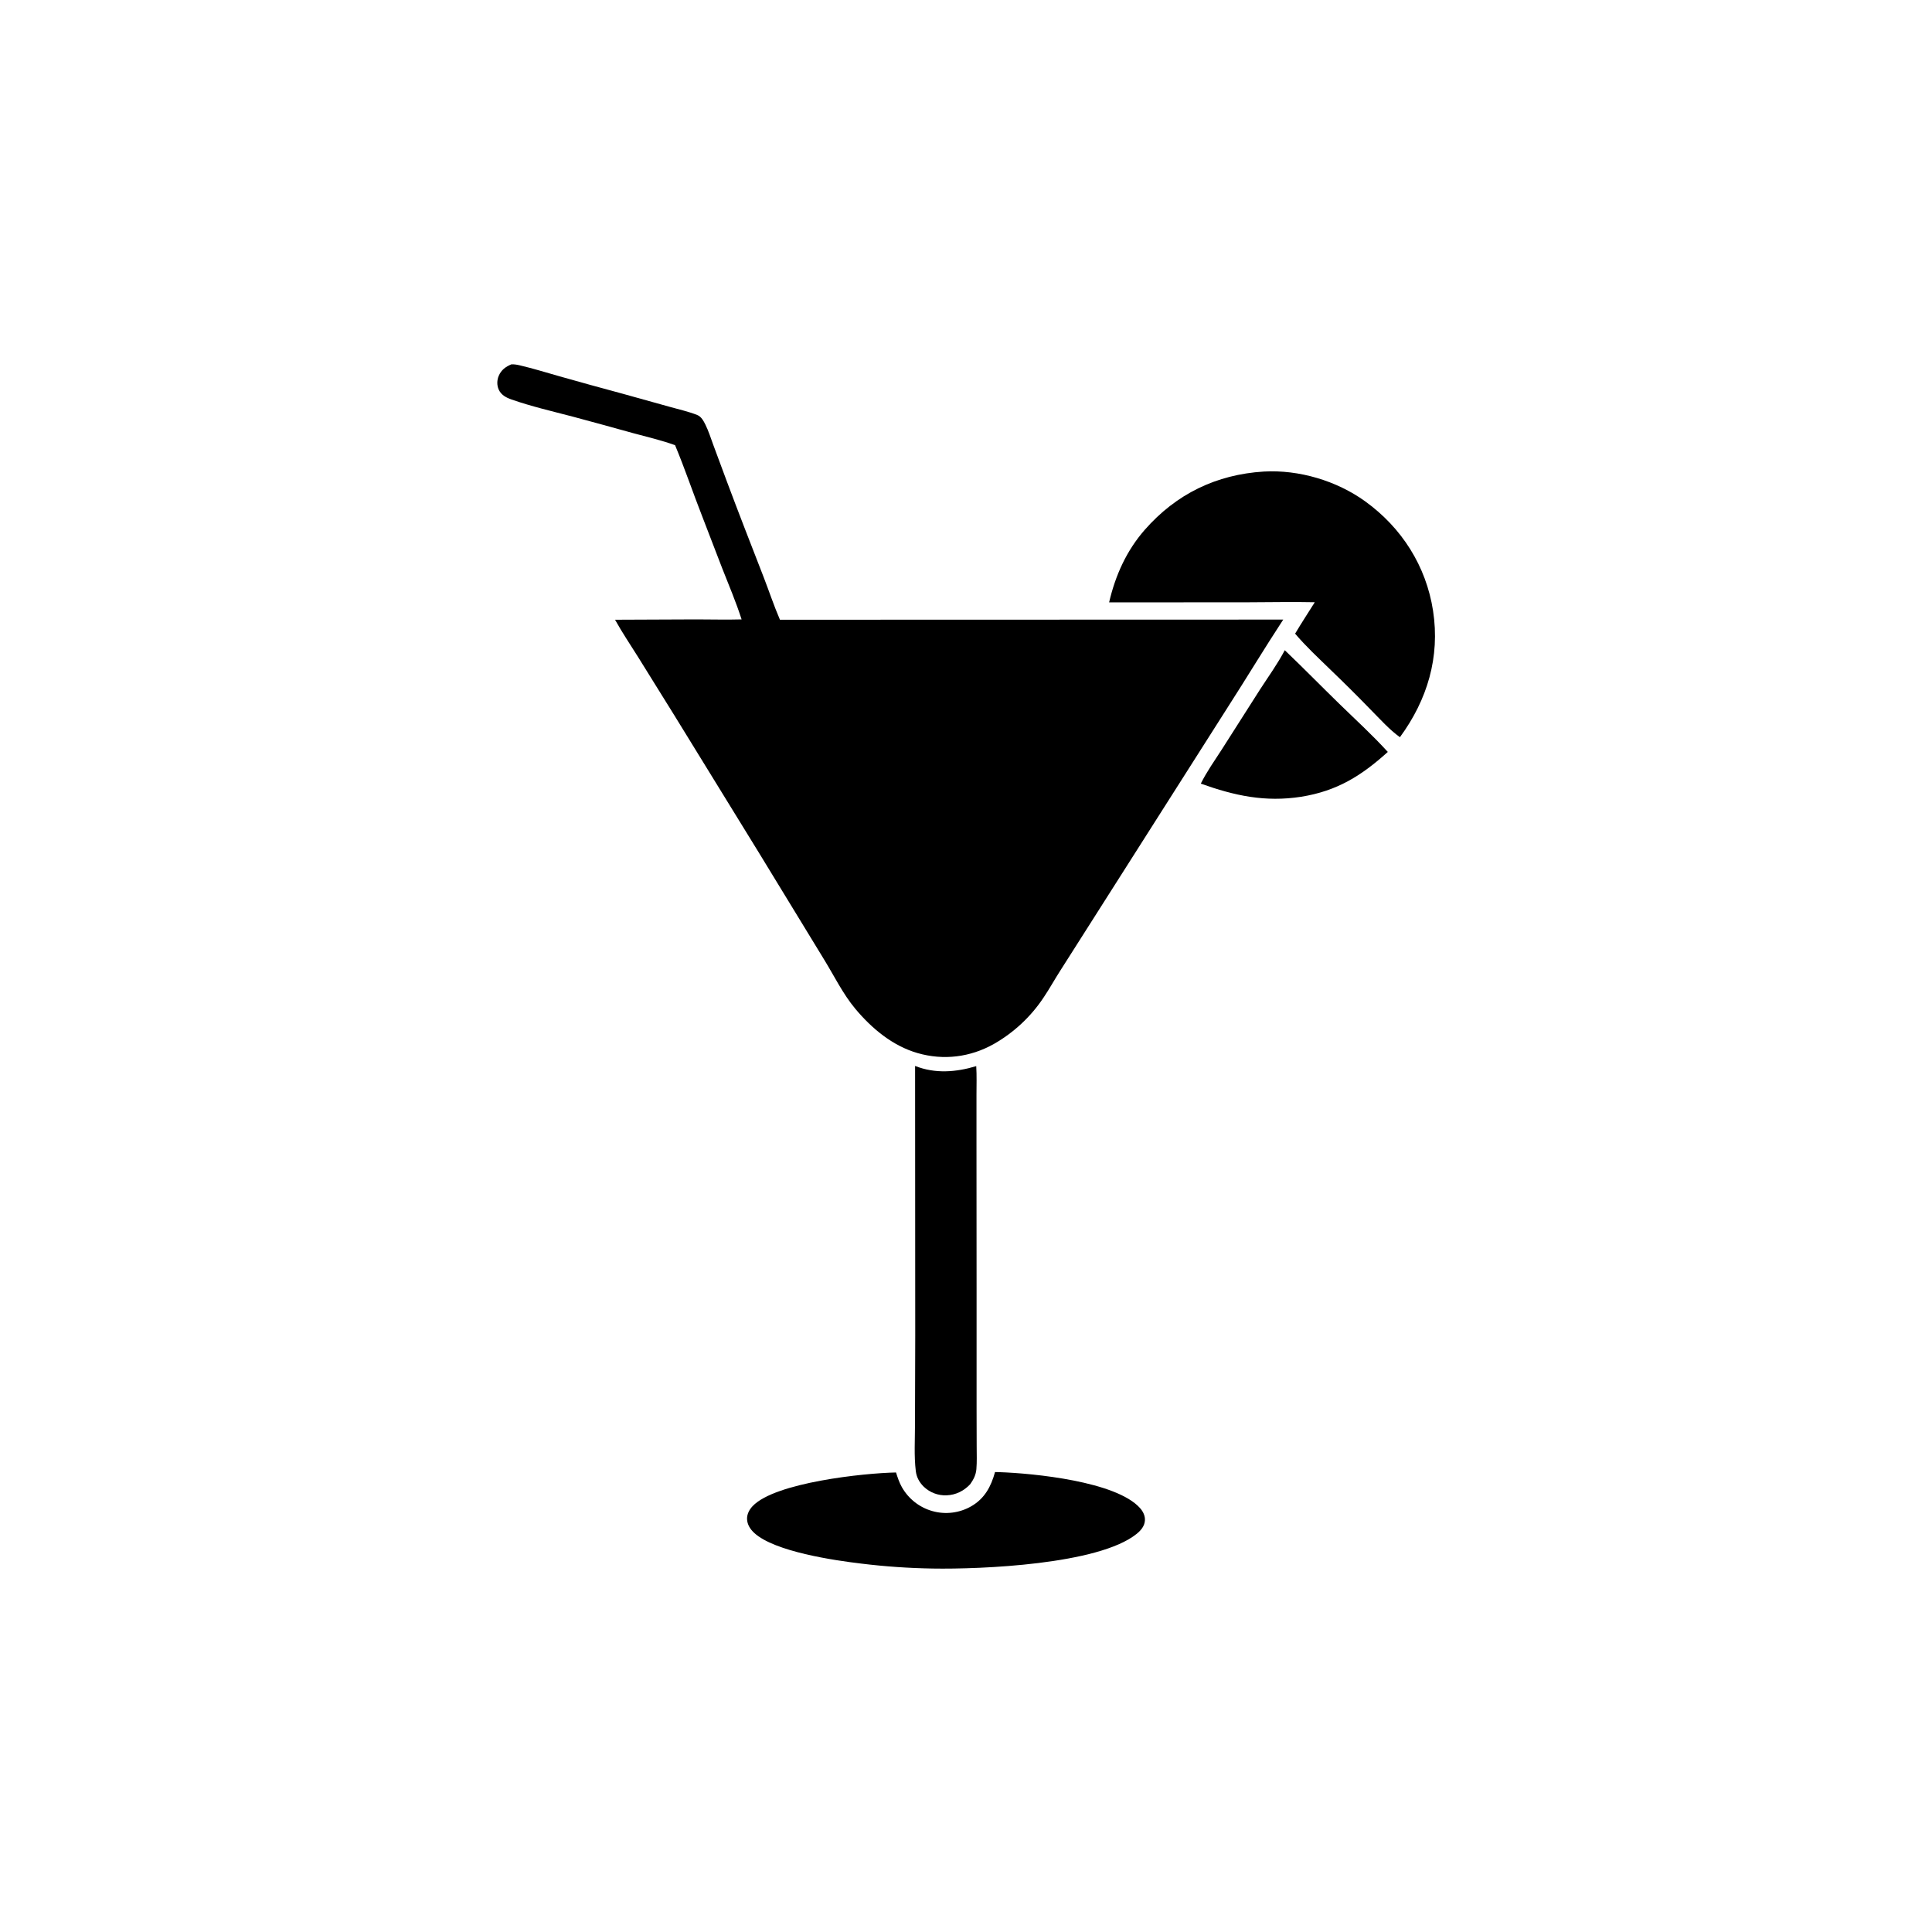 <?xml version="1.0" encoding="UTF-8"?>
<svg id="Layer_1" xmlns="http://www.w3.org/2000/svg" version="1.1" xmlns:xlink="http://www.w3.org/1999/xlink" viewBox="0 0 4000 4000">
  <!-- Generator: Adobe Illustrator 29.3.1, SVG Export Plug-In . SVG Version: 2.1.0 Build 151)  -->
  <path d="M1398,921.8c-28.5-10.3-58.9-17.4-88.2-25.3-41.2-11.5-82.6-22.8-123.9-33.9-42-11-85.6-21.1-126.7-35.4-11.1-3.9-21.7-9.4-26.7-20.7-4-9-3.7-19.7.2-28.7,5.3-12.1,14.3-18.6,26.1-23.5,6.1-.2,11.5.7,17.4,2.1,27.5,6.4,54.7,14.9,81.9,22.6,43.4,12.3,86.9,24.3,130.4,36l98.8,27.5c18.5,5.2,38.3,9.6,56.2,16.7,8.4,3.4,12.9,11.9,16.8,19.6,6.7,13.5,11.4,28.5,16.6,42.6l27.7,74.6c24.6,65.9,50.3,131.6,75.8,197.2,11.6,29.8,21.7,60.5,34.4,89.9l1042-.3c-39.5,60.3-76.7,122.2-115.7,182.8l-346.1,544.3c-11.7,18.2-22.2,37.3-34.3,55.3-26.4,39.8-61.8,72.8-103.3,96.4-48.7,27.3-103.8,34.2-157.6,18.7-51.8-14.9-94.8-50.9-128.8-91.5-26-31.1-43.9-68.3-65.1-102.7l-134.1-219.7-176.1-286.1-74.8-120.3c-15.9-25.4-33-50.7-47.5-76.9l168.2-.7c31.2,0,62.6.9,93.8,0-11.6-36.1-26.4-70.9-40.3-106.2l-41-106.5c-19.3-49.1-36.1-99.3-56.4-147.9Z"/>
  <path d="M2296.3,1247.2c12.9-55.8,36-107.2,74-150.5,64.9-73.9,147.8-114.3,246.2-120.4,72.8-4.2,151,19.1,210,61.7,75.6,54.6,126.2,133.9,140.5,226.6,14.7,95.9-11.8,184.2-68.6,261.7-21.6-15.4-41.2-37.5-59.9-56.3-27.7-28.6-56-56.7-84.7-84.2-24.6-24-50.2-47.6-72.4-73.9,13.1-22,27.1-43.4,40.7-65-45.4-1-91.1,0-136.5.1l-289.4.2Z"/>
  <path d="M2486.2,1622.3c12.2-24.6,28.5-47.5,43.4-70.6l78.9-123.8c17.4-26.9,36.6-53.4,51.5-81.7,38.2,36.4,75,74.1,112.8,110.9,33.7,32.9,68.8,64.8,100.5,99.7-54.6,49.3-104.8,80.8-179.3,92.8-74.9,11.6-138-2.2-207.9-27.2Z"/>
  <path d="M2009,3072.6c-13.1,14-29.6,22.5-49,23.3-17.6.8-34.8-5.7-47.5-17.9-9-8.9-14.8-19.3-16.4-32-3.9-31.6-1.7-65.3-1.7-97.2l.5-183.6-.3-558.3c41.5,16.5,84.7,13,126.6.4,1.2,19.7.5,39.7.5,59.4v97.6s.2,301.6.2,301.6v250.3c0,0,.2,78.7.2,78.7,0,15.5.7,31.5-.6,46.9-1,11.8-5.9,21.3-12.6,30.8Z"/>
  <path d="M1855.1,3048.6c3.4,10.6,6.7,20.8,12.2,30.5,13.7,24.1,36.3,41.9,63,49.4,27.1,7.7,56.2,4.1,80.7-10,27.7-16,40.9-40.9,49.1-70.8,2.8,0,5.5,0,8.3.2,71.8,2.4,242.3,19.2,291.7,74.2,6.5,7.2,11.1,16.4,10.3,26.3-.9,11.7-8.7,20.6-17.5,27.6-78.7,63.2-322.5,73.2-421.7,71.5-49.4-.8-98.7-4.2-147.7-10.2-56.6-6.7-179.7-24.7-221.9-63.5-8.2-7.6-14.6-17.3-14.9-28.8-.3-10.2,4.6-19.4,11.5-26.7,46.1-48.9,230.8-68.5,296.9-69.7Z"/>
</svg>